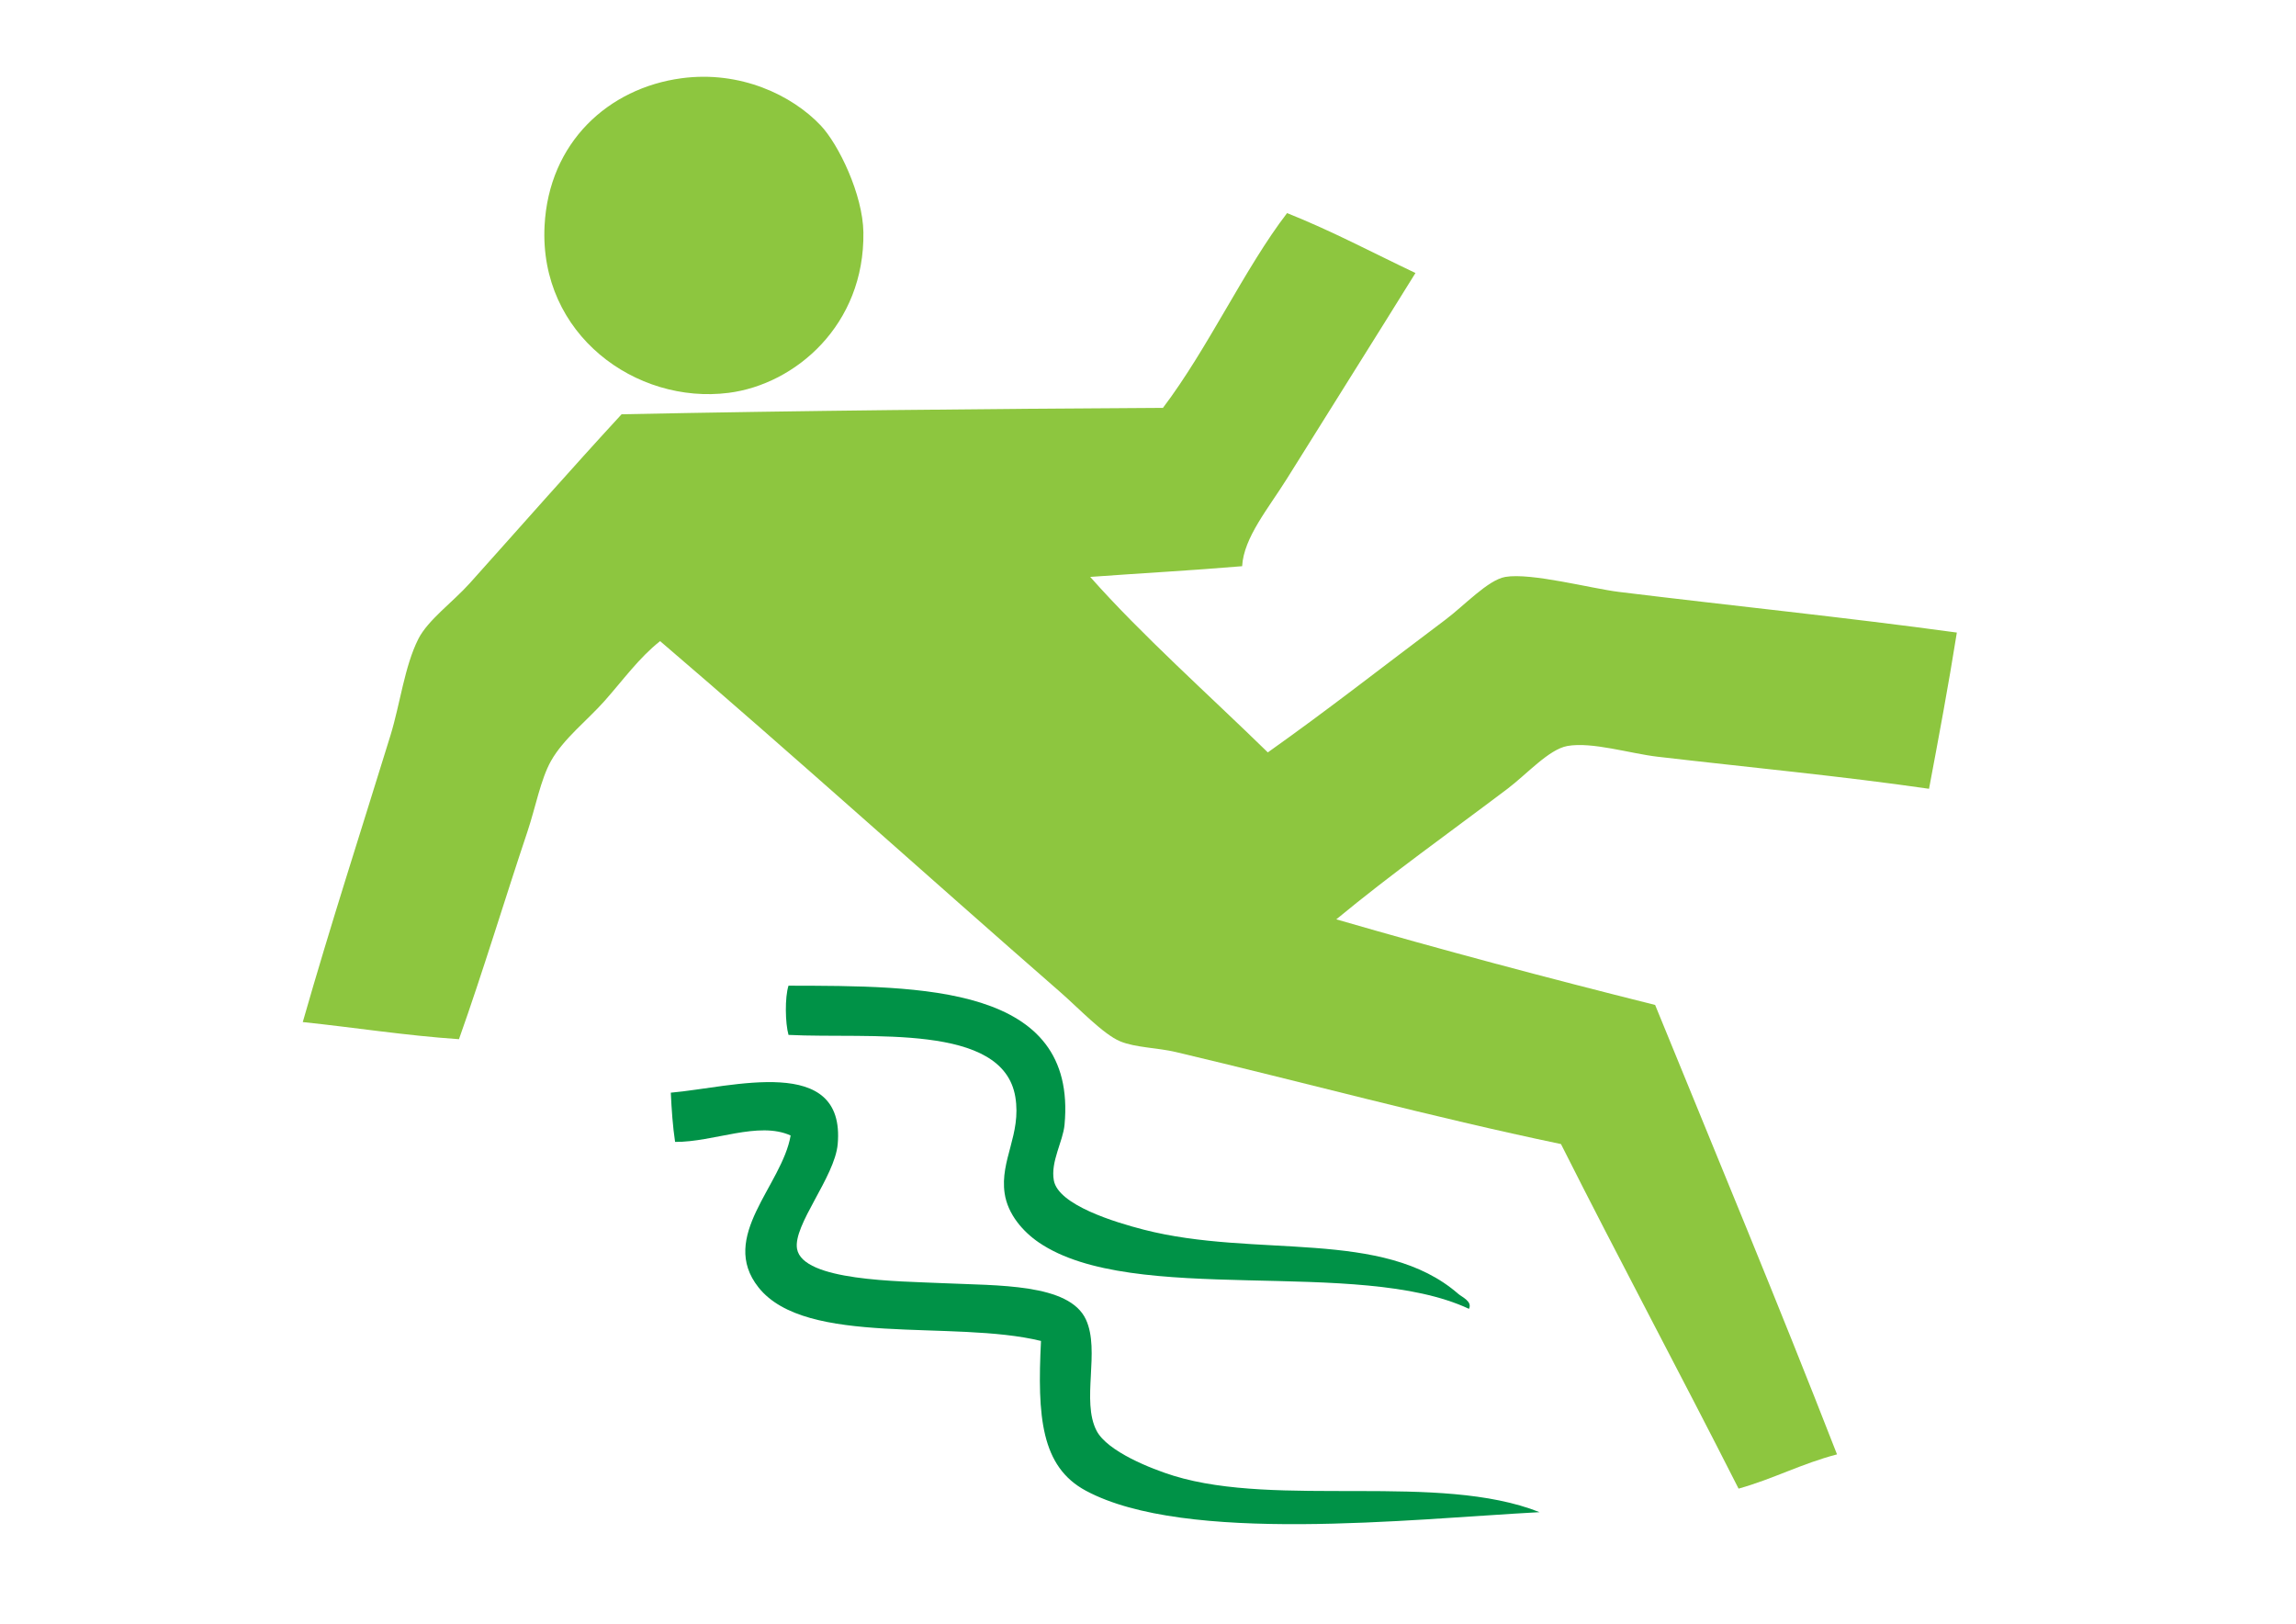 <?xml version="1.0" encoding="UTF-8"?> <!-- Generator: Adobe Illustrator 14.0.0, SVG Export Plug-In . SVG Version: 6.00 Build 43363) --> <svg xmlns="http://www.w3.org/2000/svg" xmlns:xlink="http://www.w3.org/1999/xlink" id="Layer_1" x="0px" y="0px" width="841.89px" height="595.28px" viewBox="0 0 841.89 595.28" xml:space="preserve"> <g> <path fill-rule="evenodd" clip-rule="evenodd" fill="#8DC63F" d="M249.893,28.687c21.596-2.896,40.523,6.221,51,17.262 c6.627,6.98,15.488,25.398,15.693,39.23c0.505,33.949-24.957,55.741-49.431,58.848c-34.001,4.318-69.483-21.417-67.479-61.201 C201.221,52.194,223.082,32.285,249.893,28.687z"></path> <path fill-rule="evenodd" clip-rule="evenodd" fill="#8DC63F" d="M519.018,100.088c-14.854,23.967-31.376,50.136-47.078,75.323 c-6.837,10.97-15.9,21.656-16.476,32.168c-18.331,1.548-37.182,2.572-55.709,3.925c18.782,21.234,43.562,43.271,65.125,64.337 c22.667-16.072,41.814-31.17,65.122-48.647c6.901-5.171,15.626-14.604,21.972-15.69c9.422-1.616,31.555,4.261,41.582,5.49 c41.562,5.101,83.395,9.354,123.973,14.909c-3.083,19.407-6.633,38.348-10.199,57.277c-32.405-4.687-65.533-7.783-99.648-11.77 c-9.905-1.157-23.973-5.527-32.955-3.922c-6.788,1.214-14.897,10.354-21.968,15.692c-21.873,16.509-42.153,30.848-62.771,47.862 c38.322,11.108,77.373,21.49,116.908,31.385c22.358,54.797,45.066,109.241,66.694,164.769 c-12.874,3.345-23.418,9.014-36.096,12.558c-21.459-42.356-43.759-83.875-65.121-126.325 c-47.81-9.989-94.118-22.603-141.231-33.739c-6.787-1.604-14.746-1.588-20.401-3.922c-6.166-2.551-15.257-12.191-21.97-18.048 c-48.723-42.507-98.46-87.414-146.726-128.678c-7.674,6.037-13.52,14.208-20.399,21.968c-6.211,7.008-15.035,13.827-19.615,21.971 c-3.788,6.735-5.68,17.1-8.631,25.894c-8.25,24.575-16.236,51.158-25.107,76.107c-19.828-1.358-38.104-4.268-57.278-6.276 c10.283-35.951,21.195-69.534,32.17-105.141c3.492-11.327,5.158-25.338,10.201-35.306c3.526-6.973,12.686-13.554,18.83-20.4 c18.603-20.734,37.334-42.061,55.708-61.985c65.626-1.331,131.936-1.972,198.507-2.355c16.578-21.87,29.943-51.132,45.508-71.399 C488.398,84.676,503.407,92.683,519.018,100.088z"></path> <path fill-rule="evenodd" clip-rule="evenodd" fill="#009247" d="M289.125,361.367c48.533,0.104,106-0.359,101.217,51 c-0.573,6.136-5.184,13.538-3.924,20.399c1.651,9.007,22.323,15.313,32.953,18.045c41.242,10.608,87.692-0.573,115.34,23.54 c1.379,1.202,5.27,2.785,3.925,5.493c-40.79-19.118-122.981-0.678-157.709-24.324c-5.695-3.876-11.427-10.272-12.554-18.049 c-1.766-12.166,6.198-21.559,3.923-35.304c-4.52-27.308-53.336-21.241-83.169-22.756 C287.908,375.124,287.754,365.631,289.125,361.367z"></path> <path fill-rule="evenodd" clip-rule="evenodd" fill="#009247" d="M564.525,554.382c-47.886,2.582-129.77,11.754-166.338-7.845 c-16.47-8.828-17.872-27.209-16.477-54.924c-32.212-7.891-86.133,2.327-103.572-19.614c-14.79-18.609,8.631-37.348,11.771-55.709 c-11.829-5.364-28.223,2.473-42.37,2.354c-0.854-5.685-1.279-11.798-1.57-18.048c22.427-1.953,64.085-14.356,61.201,18.833 c-1.054,12.104-16.47,29.709-14.909,38.445c2.107,11.786,37.271,11.808,53.354,12.554c20.315,0.945,46.425,0.045,52.572,13.338 c5.302,11.468-1.808,29.87,3.922,40.8c3.975,7.584,20.047,13.954,28.249,16.479C468.636,552.823,527.705,539.749,564.525,554.382z"></path> </g> </svg> 